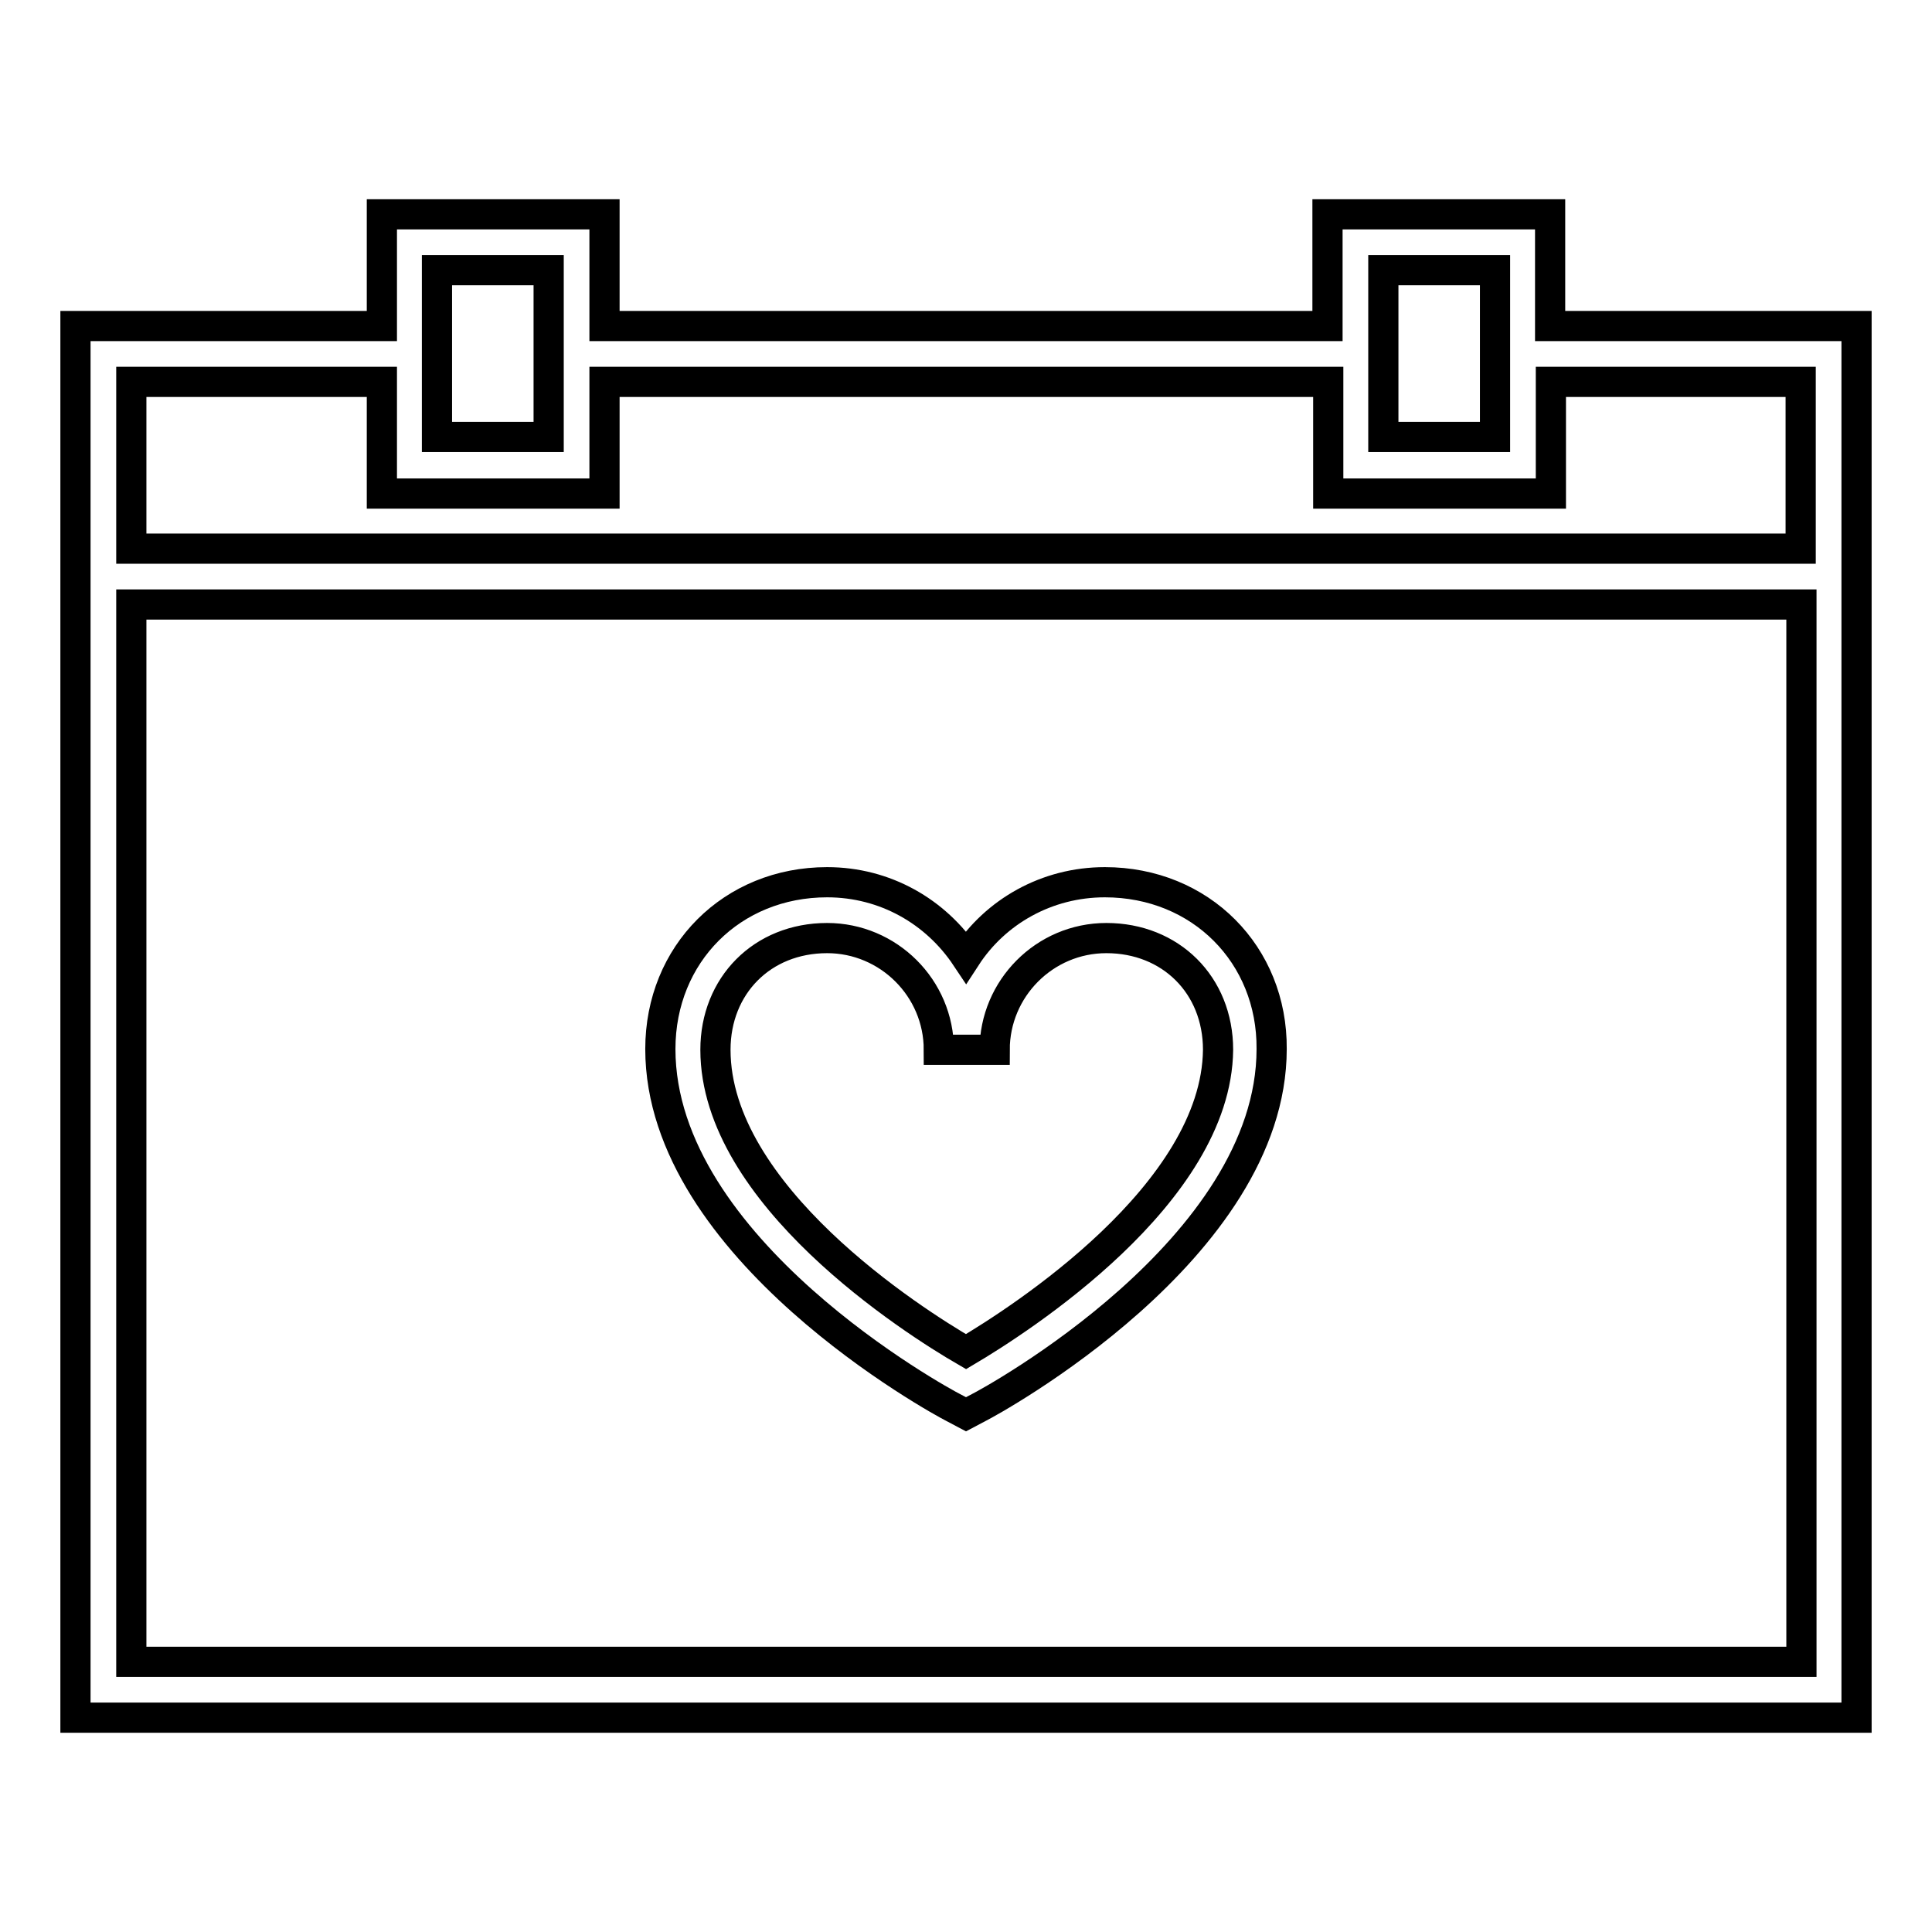 <?xml version="1.0" encoding="utf-8"?>
<!-- Svg Vector Icons : http://www.onlinewebfonts.com/icon -->
<!DOCTYPE svg PUBLIC "-//W3C//DTD SVG 1.1//EN" "http://www.w3.org/Graphics/SVG/1.1/DTD/svg11.dtd">
<svg version="1.1" xmlns="http://www.w3.org/2000/svg" xmlns:xlink="http://www.w3.org/1999/xlink" x="0px" y="0px" viewBox="0 0 256 256" enable-background="new 0 0 256 256" xml:space="preserve">
<g> <g> <path stroke-width="4" fill-opacity="0" stroke="#000000"  d="M205.4,28.4h-29.5v14.8H80.1V28.4H50.6v14.8H10v184.4h236V43.2h-40.6V28.4z M183.3,35.8h14.8v22.1h-14.8  V35.8z M57.9,35.8h14.8v22.1H57.9V35.8z M17.4,220.2V80.1h221.3v140.1H17.4z M238.6,50.6v22.1H17.4V50.6h33.2v14.8h29.5V50.6h95.9  v14.8h29.5V50.6H238.6z"/> <path stroke-width="4" fill-opacity="0" stroke="#000000"  d="M146.4,116.9c-7.7,0-14.5,3.9-18.4,9.9c-4-6-10.7-9.9-18.4-9.9c-12.6,0-22.1,9.5-22.1,22.1  c0,26.5,37.2,46.7,38.8,47.5l1.7,0.9l1.7-0.9c1.6-0.8,38.8-21,38.8-47.5C168.6,126.5,159.1,116.9,146.4,116.9z M128,179.1  c-7.1-4.1-33.2-20.8-33.2-40c0-8.5,6.2-14.8,14.8-14.8c8.1,0,14.8,6.6,14.8,14.8h7.4c0-8.1,6.6-14.8,14.8-14.8  c8.5,0,14.8,6.2,14.8,14.8C161.2,158.2,135.1,174.9,128,179.1z"/> </g></g>
</svg>